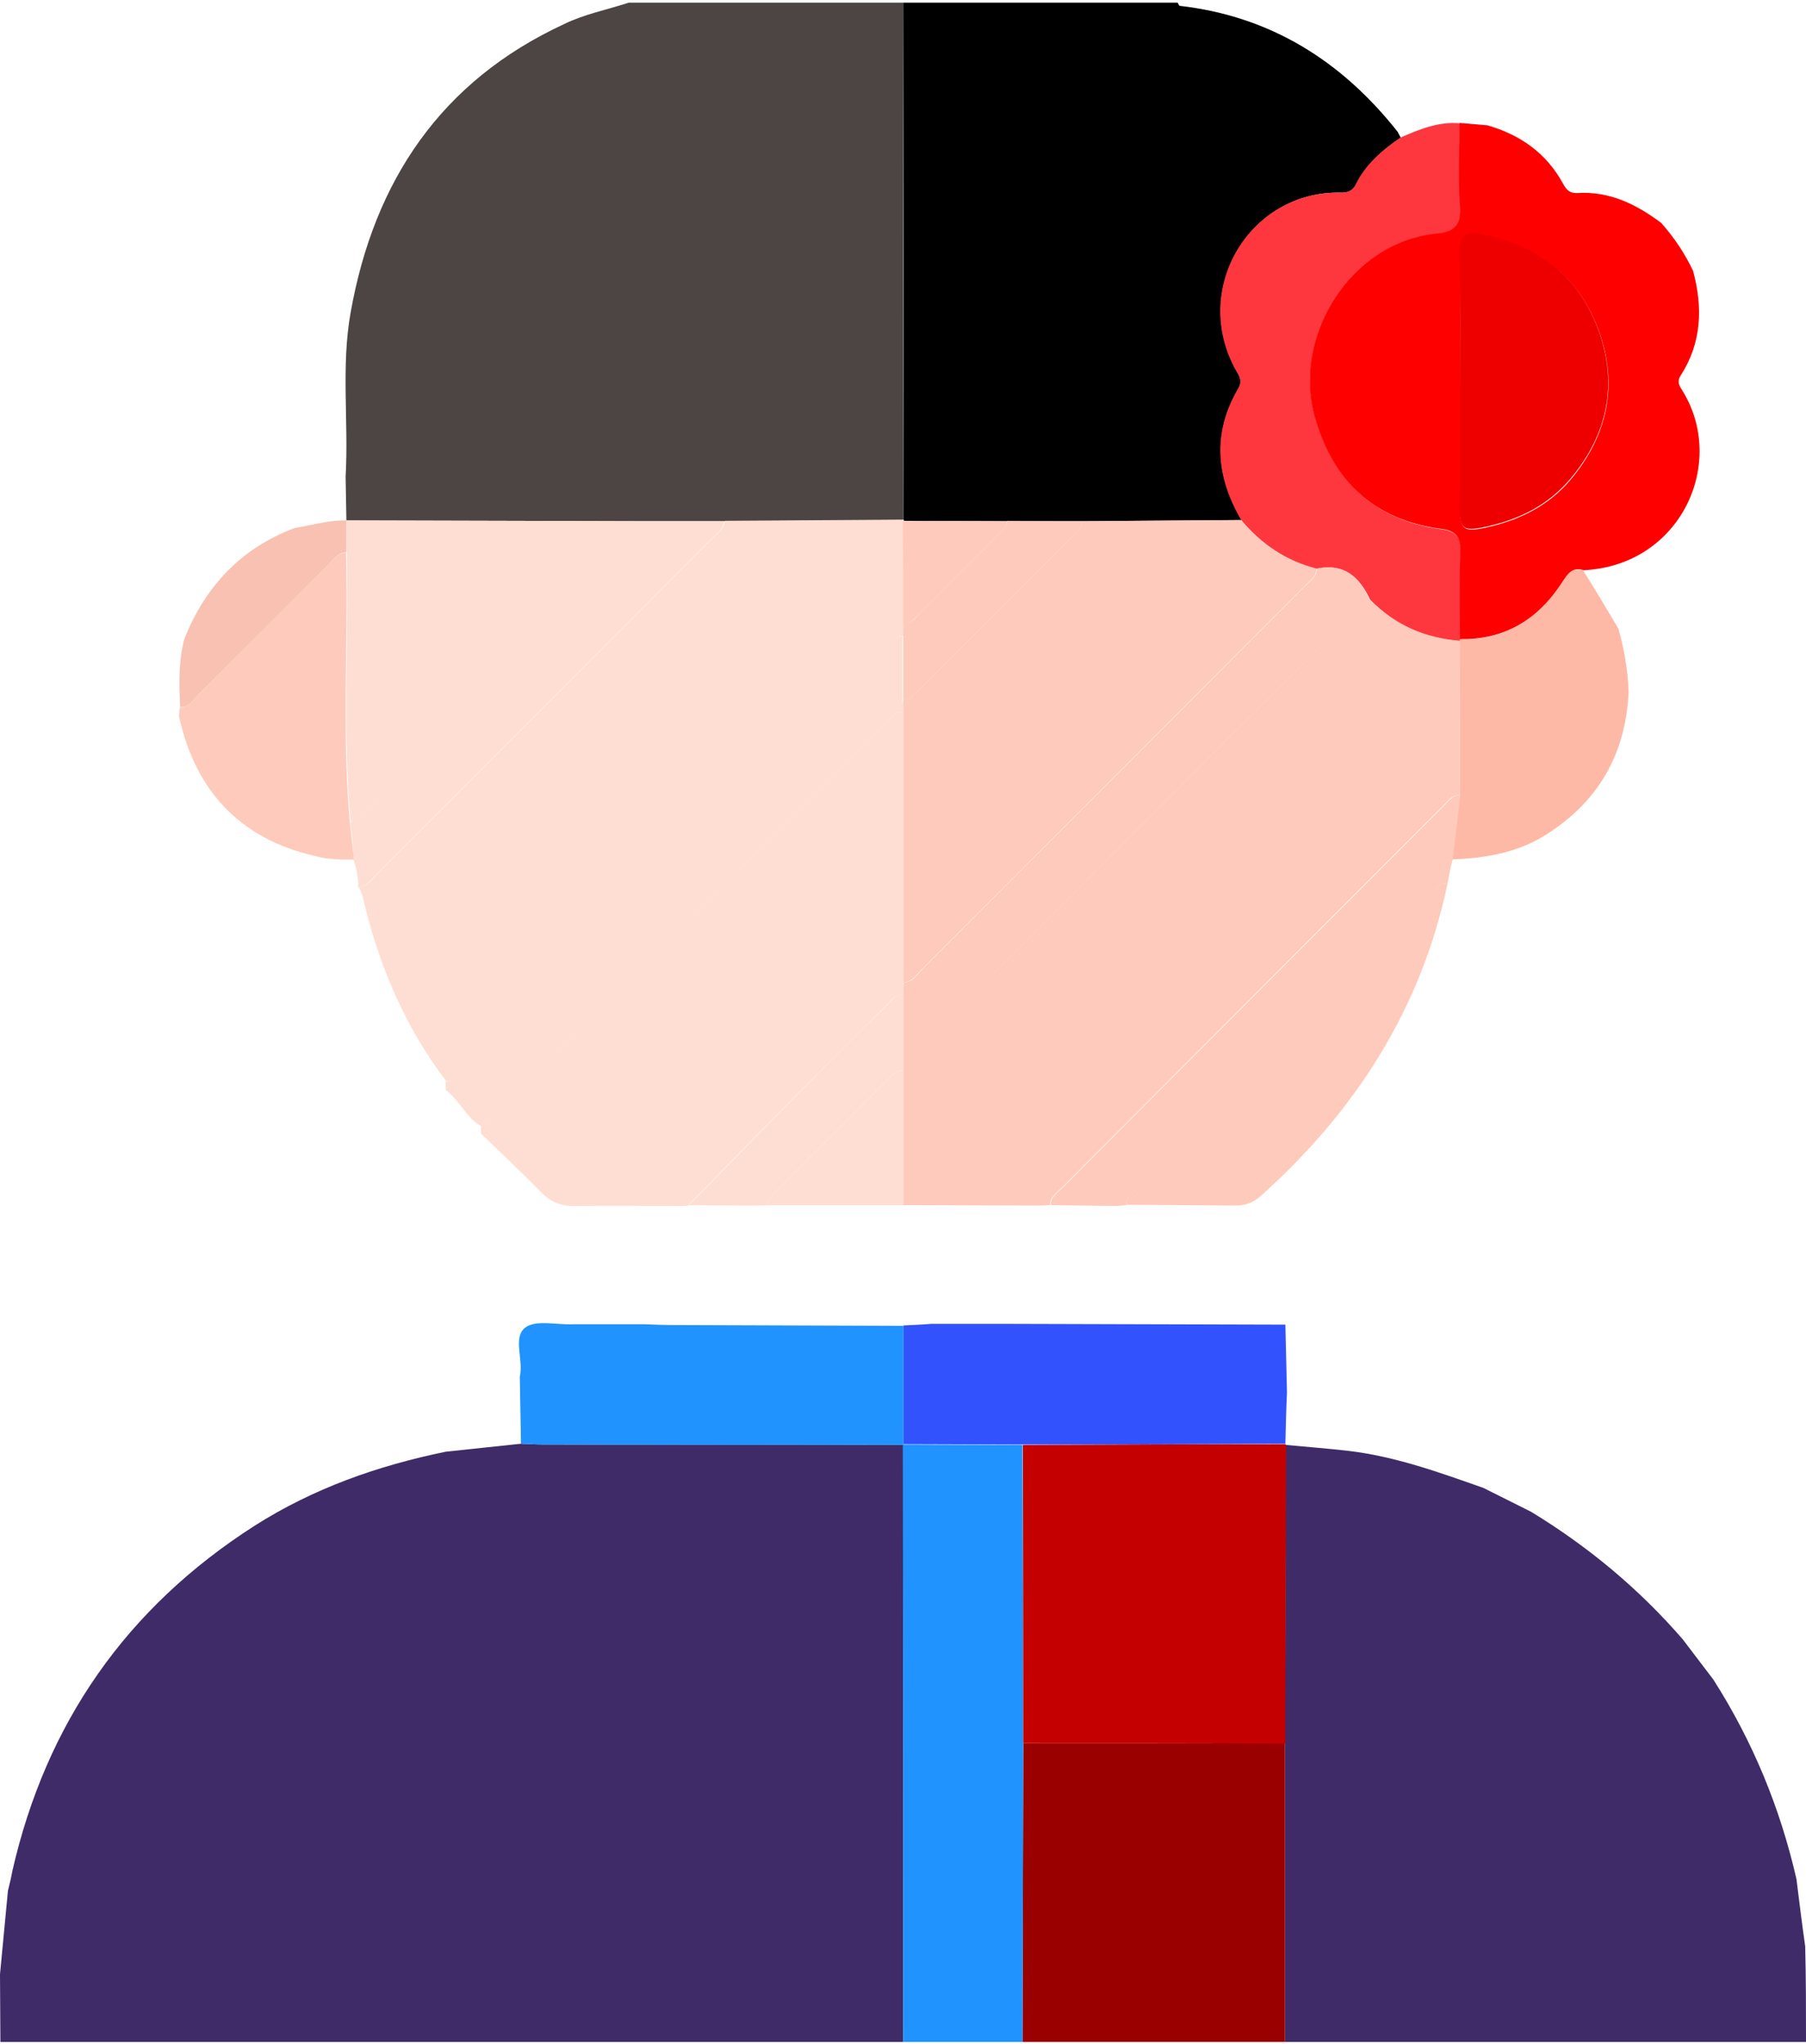 <?xml version="1.0" encoding="UTF-8"?> <svg xmlns="http://www.w3.org/2000/svg" width="464" height="525" viewBox="0 0 464 525" fill="none"> <path d="M232.05 524.546C154.7 524.546 77.452 524.546 0.102 524.546C0.102 518.714 0 512.984 0 507.152C0.715 499.99 1.328 492.827 2.044 485.665C2.452 484.028 2.861 482.391 3.168 480.652C11.853 442.589 32.493 413.019 65.395 391.942C80.517 382.324 97.071 376.492 114.543 372.911C120.981 372.195 127.418 371.581 133.855 370.865C135.899 370.967 137.942 371.069 139.986 371.069C170.64 371.069 201.396 371.069 232.05 371.171C232.05 422.228 232.05 473.387 232.05 524.546Z" fill="#3F2B68"></path> <path d="M161.545 0.678C185.046 0.678 208.547 0.678 232.048 0.678C232.048 44.982 232.048 89.285 232.15 133.589C216.824 133.691 201.497 133.794 186.068 133.896C179.63 133.896 173.091 133.896 166.654 133.896C140.802 133.794 114.849 133.794 88.997 133.691C88.895 129.906 88.895 126.222 88.793 122.436C89.61 108.317 87.567 94.094 90.121 80.077C96.15 46.414 113.316 20.835 144.889 6.203C150.1 3.645 155.925 2.52 161.545 0.678Z" fill="#4C4544"></path> <path d="M464 524.546C419.347 524.546 374.797 524.546 330.145 524.546C330.145 498.966 330.145 473.387 330.145 447.807C330.145 444.738 330.145 441.668 330.145 438.599C330.247 416.089 330.247 393.681 330.349 371.171C335.765 371.683 341.18 372.092 346.494 372.706C358.551 374.139 369.791 378.231 381.132 382.222C385.22 384.268 389.307 386.314 393.394 388.361C408.006 397.262 421.084 408.108 432.324 421.102C434.981 424.581 437.535 427.958 440.192 431.437C450.308 447.296 457.358 464.383 461.547 482.698C462.263 488.428 462.978 494.26 463.795 499.99C464 508.175 464 516.36 464 524.546Z" fill="#3F2B68"></path> <path d="M232.156 133.589C232.156 89.285 232.156 44.982 232.054 0.678C255.555 0.678 279.057 0.678 302.558 0.678C302.762 0.985 302.865 1.394 303.069 1.497C326.366 4.157 344.656 15.617 359.063 33.829C359.37 34.341 359.574 34.852 359.881 35.364C355.18 38.536 350.991 42.219 348.437 47.335C347.517 49.075 346.291 49.586 344.349 49.484C321.155 49.075 305.93 74.245 317.681 95.22C318.498 96.755 319.315 97.983 318.191 99.824C311.55 111.182 312.469 122.436 319.009 133.589C305.419 133.691 291.829 133.794 278.239 133.896C271.802 133.896 265.263 133.896 258.825 133.896C249.936 133.896 241.046 133.896 232.259 133.794L232.156 133.589Z" fill="black"></path> <path d="M330.135 447.808C330.135 473.387 330.135 498.967 330.135 524.546C307.656 524.546 285.176 524.546 262.697 524.546C262.799 498.967 262.799 473.387 262.901 447.808C285.278 447.808 307.656 447.808 330.135 447.808Z" fill="#9B0000"></path> <path d="M262.911 447.807C262.809 473.387 262.809 498.966 262.707 524.546C252.489 524.546 242.271 524.546 232.053 524.546C232.053 473.387 232.053 422.228 231.951 371.171L232.053 371.069C242.271 371.069 252.489 371.171 262.707 371.171C262.809 396.648 262.809 422.228 262.911 447.807Z" fill="#2093FE"></path> <path d="M133.546 353.676C134.567 349.378 131.706 343.648 134.874 341.09C137.531 338.942 142.946 340.374 147.238 340.17C153.368 340.17 159.499 340.17 165.732 340.17C168.082 340.272 170.535 340.374 172.885 340.374C192.605 340.476 212.428 340.477 232.149 340.579C232.149 350.708 232.149 360.94 232.149 371.07L232.047 371.172C201.393 371.172 170.637 371.172 139.983 371.07C137.939 371.07 135.896 370.967 133.852 370.865C133.75 365.135 133.648 359.405 133.546 353.676Z" fill="#2093FE"></path> <path d="M93.083 229.871C92.776 229.155 92.47 228.438 92.163 227.825C94.309 227.825 95.433 226.085 96.659 224.755C125.474 196.004 154.186 167.15 183.001 138.296C184.329 136.966 186.066 135.943 186.168 133.794C201.495 133.692 216.822 133.59 232.251 133.487L232.149 133.692C232.149 142.491 232.149 151.393 232.251 160.192C232.251 161.215 232.251 162.239 232.149 163.262C229.594 163.466 228.47 165.513 226.938 167.048C191.277 202.757 155.617 238.466 119.956 274.072C118.423 275.607 117.299 277.756 114.745 277.858C103.812 263.534 97.068 247.367 93.083 229.871Z" fill="#FEDED3"></path> <path d="M89 133.691C114.851 133.794 140.805 133.794 166.656 133.896C166.554 136.249 164.612 137.375 163.182 138.705C140.089 161.829 116.997 184.953 93.904 208.076C92.678 209.304 91.35 210.327 90.124 211.453C87.978 188.329 89.613 165.103 89.102 141.877C89 139.114 89 136.454 89 133.691Z" fill="#FEDED3"></path> <path d="M90.02 211.453C91.246 210.327 92.677 209.304 93.801 208.076C116.893 184.952 139.986 161.828 163.078 138.705C164.509 137.272 166.45 136.249 166.553 133.896C172.99 133.896 179.529 133.896 185.967 133.896C185.864 136.044 184.127 137.067 182.799 138.398C154.087 167.251 125.272 196.003 96.457 224.856C95.129 226.186 94.107 227.926 91.961 227.926C92.166 225.47 91.553 223.117 90.838 220.866C90.735 217.592 90.429 214.522 90.02 211.453Z" fill="#FEDED3"></path> <path d="M262.902 447.808C262.902 422.228 262.8 396.649 262.8 371.172C285.28 371.069 307.759 370.967 330.239 370.967L330.443 371.274C330.341 393.784 330.341 416.192 330.239 438.702C330.239 441.771 330.239 444.841 330.239 447.91C307.657 447.808 285.28 447.808 262.902 447.808Z" fill="#C50000"></path> <path d="M278.035 133.896C291.625 133.793 305.215 133.691 318.805 133.589C324.016 139.83 330.351 144.127 338.219 146.072C338.219 148.22 336.379 149.243 335.153 150.574C302.251 183.52 269.452 216.466 236.55 249.31C235.222 250.64 234.2 252.277 232.054 252.38C232.054 229.154 232.054 206.03 232.054 182.804C232.054 181.78 232.054 180.757 232.054 179.734C233.791 179.734 234.813 178.506 235.835 177.483C249.22 164.079 262.606 150.676 275.991 137.272C277.013 136.249 278.035 135.43 278.035 133.896Z" fill="#FECABB"></path> <path d="M338.317 146.073C330.449 144.129 324.012 139.73 318.903 133.591C312.363 122.438 311.444 111.183 318.085 99.826C319.209 97.882 318.494 96.654 317.574 95.221C305.824 74.246 321.048 49.076 344.243 49.485C346.185 49.485 347.513 49.076 348.33 47.337C350.885 42.118 355.176 38.537 359.774 35.365C364.679 33.217 369.584 31.17 375.101 31.682C375.101 38.844 374.693 46.006 375.203 53.066C375.51 58.08 373.466 59.717 369.175 60.126C347.206 62.275 331.982 86.422 337.908 107.193C342.506 123.461 353.031 133.693 370.299 135.944C373.875 136.455 375.51 137.888 375.306 141.878C374.897 149.347 375.203 156.817 375.203 164.286L375.306 164.695C366.212 164.081 358.446 160.602 352.009 154.054C349.25 148.12 345.265 144.641 338.317 146.073Z" fill="#FE373E"></path> <path d="M278.035 133.896C278.035 135.431 277.013 136.352 275.991 137.273C262.606 150.677 249.22 164.08 235.835 177.484C234.813 178.507 233.791 179.837 232.054 179.735C232.054 174.312 232.054 168.787 232.054 163.364C232.054 162.341 232.054 161.318 232.156 160.294C234.098 160.294 235.12 158.862 236.244 157.634C242.783 151.086 249.425 144.537 255.964 137.887C257.088 136.761 258.621 135.738 258.723 133.794C265.058 133.896 271.598 133.896 278.035 133.896Z" fill="#FECABB"></path> <path d="M258.619 133.896C258.619 135.84 257.087 136.76 255.86 137.988C249.321 144.537 242.782 151.187 236.14 157.736C234.914 158.861 233.994 160.396 232.053 160.396C232.053 151.597 232.053 142.695 231.951 133.896C240.942 133.793 249.73 133.793 258.619 133.896Z" fill="#FECABB"></path> <path d="M330.241 370.864C307.762 370.967 285.282 371.069 262.803 371.069C252.585 371.069 242.367 370.967 232.149 370.967C232.149 360.837 232.149 350.605 232.149 340.476C234.499 340.373 236.849 340.271 239.301 340.067C245.432 340.067 251.563 340.067 257.796 340.067C281.91 340.169 306.127 340.169 330.241 340.271C330.343 346.103 330.548 351.833 330.65 357.665C330.445 362.167 330.343 366.567 330.241 370.864Z" fill="#3152FD"></path> <path d="M415.771 161.42C417.304 166.741 418.223 172.164 418.428 177.689C417.713 193.753 410.56 206.133 396.868 214.626C389.613 219.127 381.439 220.458 373.06 220.765C373.673 215.239 374.388 209.817 375.001 204.291C375.001 191.092 375.104 177.893 375.104 164.694L375.001 164.285C386.548 164.49 395.131 159.169 401.262 149.654C402.692 147.505 403.816 145.663 406.779 146.584C409.845 151.495 412.808 156.407 415.771 161.42Z" fill="#FEB9A6"></path> <path d="M371.935 226.801C365.191 259.133 348.229 285.429 323.91 307.222C322.071 308.859 320.027 309.678 317.473 309.678C308.072 309.576 298.774 309.576 289.374 309.473C289.476 307.325 291.213 306.302 292.439 304.971C317.473 279.904 342.405 254.836 367.439 229.87C368.665 228.642 369.789 226.903 371.935 226.801Z" fill="#FECABB"></path> <path d="M371.931 226.8C369.785 226.903 368.763 228.642 367.435 229.972C342.401 255.04 317.367 280.006 292.435 305.074C291.107 306.404 289.472 307.427 289.37 309.576C288.348 309.678 287.326 309.78 286.304 309.78C280.889 309.678 275.371 309.678 269.956 309.576C269.956 307.427 271.693 306.404 273.021 305.074C305.514 272.434 338.109 239.897 370.704 207.258C372.033 205.928 373.055 204.291 375.2 204.188C374.587 209.713 373.872 215.136 373.259 220.661C372.646 222.81 372.339 224.754 371.931 226.8Z" fill="#FECABB"></path> <path d="M232.047 182.804C232.047 206.03 232.047 229.154 232.047 252.38C232.047 253.404 232.047 254.427 231.944 255.45C229.799 255.552 228.777 257.189 227.449 258.52C219.887 266.091 212.224 273.663 204.663 281.234C195.364 290.647 186.066 300.163 176.768 309.679C176.359 309.679 176.052 309.781 175.644 309.781C166.243 309.781 156.945 309.679 147.544 309.781C144.07 309.883 141.311 308.655 138.961 306.2C133.955 301.084 128.743 296.173 123.634 291.261C123.634 290.647 123.532 289.931 123.532 289.317C125.065 287.987 126.598 286.657 128.13 285.225C161.032 252.38 193.832 219.434 226.733 186.59C228.368 185.055 229.492 182.907 232.047 182.804Z" fill="#FEDED3"></path> <path d="M232.05 182.804C229.496 182.906 228.372 185.055 226.839 186.59C193.937 219.434 161.138 252.38 128.236 285.224C126.805 286.657 125.17 287.885 123.638 289.317C119.755 287.168 118.12 282.666 114.544 280.006C114.544 279.29 114.544 278.676 114.441 277.96C116.996 277.857 118.12 275.709 119.653 274.174C155.313 238.465 190.974 202.756 226.635 167.15C228.167 165.615 229.291 163.568 231.846 163.364C231.846 168.787 231.846 174.312 231.846 179.735C232.05 180.758 232.05 181.781 232.05 182.804Z" fill="#FEDED3"></path> <path d="M406.874 146.481C403.911 145.56 402.787 147.402 401.356 149.55C395.226 159.066 386.643 164.386 375.096 164.182C375.096 156.713 374.892 149.243 375.198 141.774C375.403 137.784 373.768 136.249 370.192 135.84C352.923 133.589 342.399 123.459 337.801 107.088C331.977 86.318 347.099 62.171 369.068 60.022C373.461 59.613 375.505 57.976 375.096 52.962C374.585 45.902 374.994 38.638 374.994 31.578C377.344 31.782 379.694 31.987 382.147 32.192C390.628 34.647 397.371 39.354 401.663 47.335C402.48 48.767 403.298 49.688 405.239 49.586C413.516 49.074 420.362 52.451 426.799 57.26C430.069 60.943 432.828 65.036 434.973 69.538C437.528 78.951 437.221 88.057 431.806 96.447C430.886 97.88 431.295 98.903 432.112 100.131C443.863 118.753 431.908 145.253 406.874 146.481ZM375.096 98.084C375.096 108.828 375.096 119.571 375.096 130.314C375.096 136.044 376.016 136.761 381.738 135.533C390.219 133.691 397.78 130.008 403.502 123.255C413.107 111.795 415.866 98.698 410.655 84.681C405.444 70.561 394.613 62.785 380.001 60.227C376.22 59.613 374.994 61.148 375.096 65.036C375.301 75.881 375.096 86.932 375.096 98.084Z" fill="#FE0000"></path> <path d="M75.713 135.635C80.107 134.919 84.501 133.589 88.996 133.691C88.996 136.454 88.996 139.114 88.996 141.877C86.646 141.979 85.522 143.923 84.194 145.253C73.159 156.303 62.123 167.354 51.088 178.302C49.657 179.734 48.636 181.678 46.285 181.678C45.979 175.846 45.877 170.014 47.307 164.284C52.621 150.778 61.817 140.853 75.713 135.635Z" fill="#F8C1B2"></path> <path d="M46.177 181.781C48.527 181.679 49.651 179.735 50.98 178.405C62.015 167.355 73.05 156.304 84.086 145.356C85.516 143.924 86.64 142.082 88.888 141.98C89.501 165.206 87.764 188.432 89.91 211.556C90.216 214.625 90.625 217.695 90.932 220.764C87.457 220.867 84.086 220.764 80.714 219.844C61.504 215.342 50.162 203.064 45.973 183.93C46.075 183.112 46.075 182.498 46.177 181.781Z" fill="#FECABB"></path> <path d="M232.054 255.449C232.054 254.426 232.054 253.403 232.156 252.379C234.302 252.379 235.426 250.64 236.652 249.31C269.554 216.364 302.456 183.52 335.255 150.573C336.584 149.243 338.321 148.22 338.321 146.071C345.269 144.639 349.254 148.118 351.809 154.052C350.276 155.382 348.641 156.61 347.21 158.042C310.528 194.672 273.948 231.404 237.265 268.136C235.733 269.671 234.609 271.82 232.054 271.922C232.054 266.397 232.054 260.872 232.054 255.449Z" fill="#FECABB"></path> <path d="M232.054 271.821C234.609 271.719 235.733 269.57 237.265 268.035C273.948 231.405 310.528 194.673 347.21 157.941C348.641 156.509 350.276 155.281 351.809 153.951C358.246 160.499 366.011 163.876 375.105 164.592C375.105 177.791 375.003 190.99 375.003 204.189C372.857 204.291 371.836 205.928 370.507 207.258C337.912 239.795 305.419 272.435 272.824 305.074C271.495 306.404 269.758 307.428 269.758 309.576C268.737 309.576 267.715 309.679 266.693 309.679C255.147 309.679 243.6 309.576 232.054 309.576C232.054 298.014 232.054 286.452 232.054 274.89C232.054 273.867 232.054 272.844 232.054 271.821Z" fill="#FECABB"></path> <path d="M232.046 271.82C232.046 272.844 232.046 273.867 232.046 274.89C230.514 274.89 229.594 275.811 228.572 276.834C218.763 286.656 208.954 296.479 199.247 306.199C198.327 307.12 197.305 308.143 197.305 309.576C196.284 309.576 195.262 309.678 194.342 309.678C188.518 309.678 182.796 309.576 176.972 309.576C186.27 300.06 195.568 290.647 204.867 281.131C212.428 273.457 219.989 265.886 227.653 258.417C228.981 257.087 230.003 255.449 232.149 255.347C232.046 260.872 232.046 266.398 232.046 271.82Z" fill="#FEDED3"></path> <path d="M375.103 98.084C375.103 87.034 375.205 75.983 375 64.831C374.898 60.943 376.124 59.408 379.905 60.022C394.619 62.58 405.348 70.458 410.559 84.476C415.77 98.493 413.113 111.59 403.406 123.05C397.684 129.803 390.225 133.486 381.642 135.328C375.92 136.556 375 135.942 375 130.11C375.103 119.468 375.103 108.725 375.103 98.084Z" fill="#EF0000"></path> <path d="M197.306 309.576C197.306 308.041 198.327 307.12 199.247 306.2C209.056 296.377 218.866 286.555 228.573 276.834C229.492 275.913 230.514 274.89 232.047 274.89C232.047 286.452 232.047 298.014 232.047 309.576C220.5 309.576 208.852 309.576 197.306 309.576Z" fill="#FEDED3"></path> </svg> 